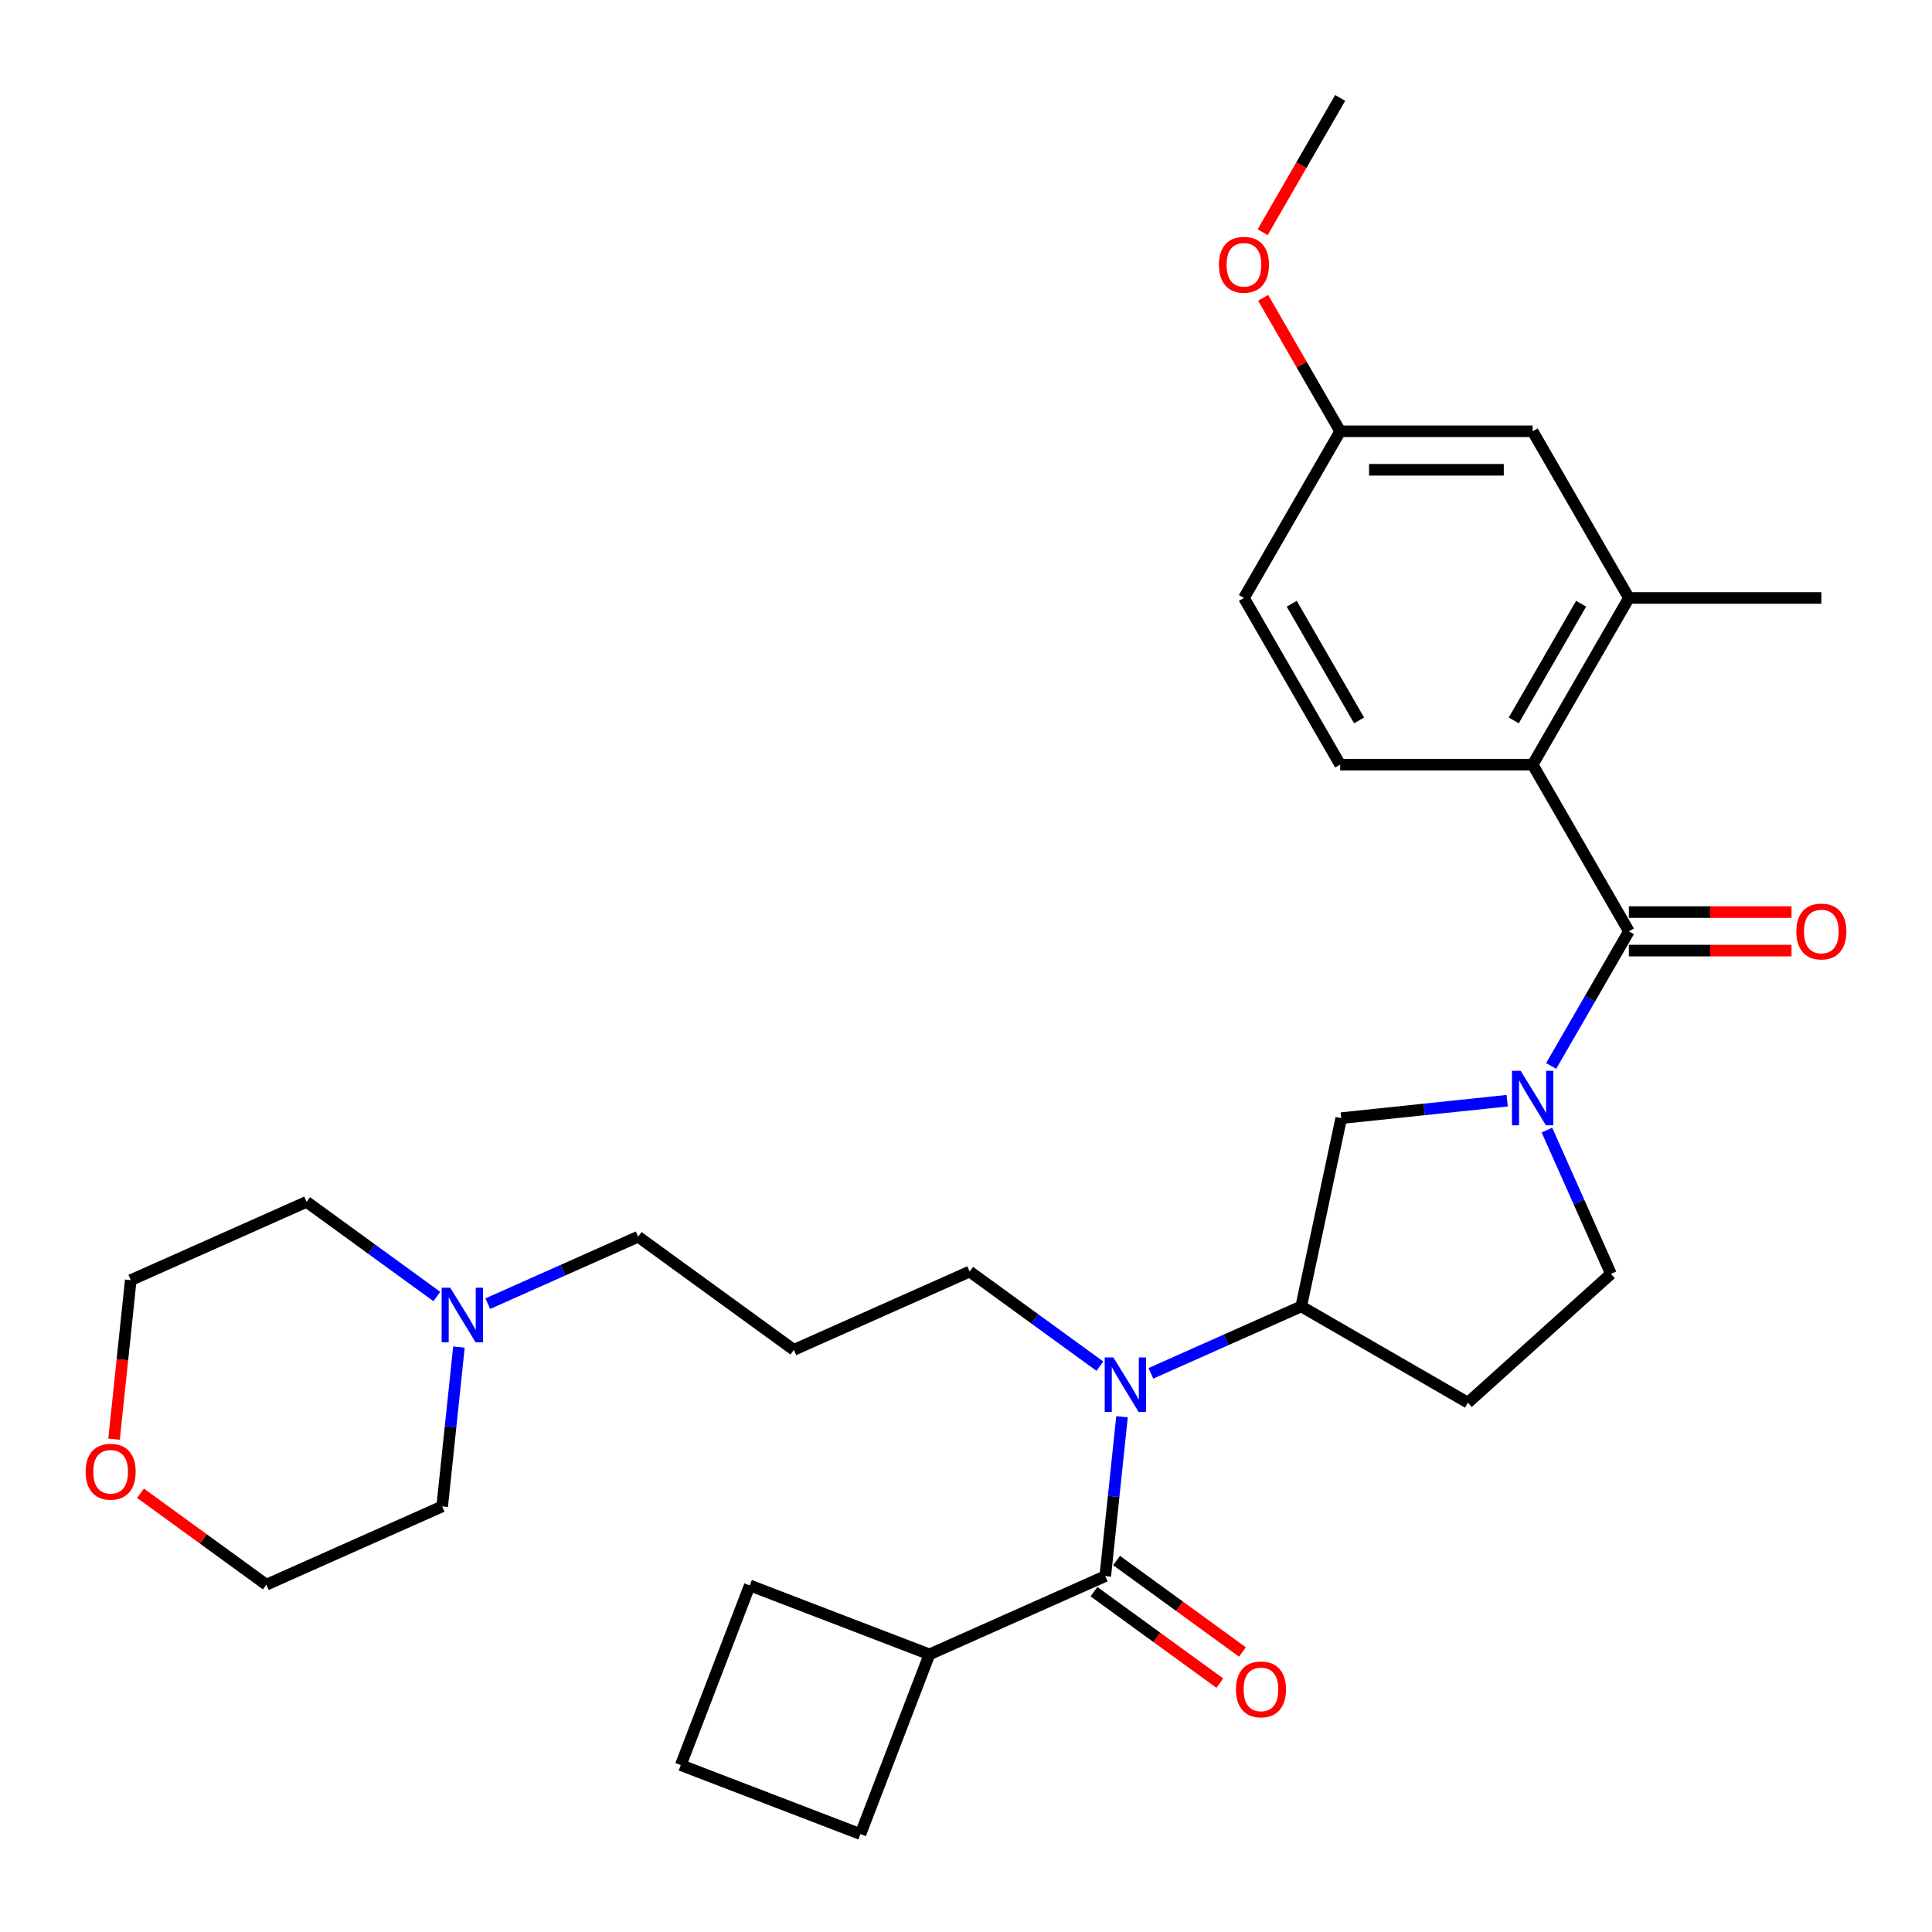 <?xml version='1.0' encoding='iso-8859-1'?>
<svg version='1.1' baseProfile='full'
              xmlns='http://www.w3.org/2000/svg'
                      xmlns:rdkit='http://www.rdkit.org/xml'
                      xmlns:xlink='http://www.w3.org/1999/xlink'
                  xml:space='preserve'
width='1000px' height='1000px' viewBox='0 0 1000 1000'>
<!-- END OF HEADER -->
<rect style='opacity:1.0;fill:#FFFFFF;stroke:none' width='1000' height='1000' x='0' y='0'> </rect>
<path class='bond-0' d='M 802.88,551.739 L 822.994,516.9' style='fill:none;fill-rule:evenodd;stroke:#0000FF;stroke-width:6px;stroke-linecap:butt;stroke-linejoin:miter;stroke-opacity:1' />
<path class='bond-0' d='M 822.994,516.9 L 843.109,482.061' style='fill:none;fill-rule:evenodd;stroke:#000000;stroke-width:6px;stroke-linecap:butt;stroke-linejoin:miter;stroke-opacity:1' />
<path class='bond-5' d='M 780.107,569.722 L 737.164,574.236' style='fill:none;fill-rule:evenodd;stroke:#0000FF;stroke-width:6px;stroke-linecap:butt;stroke-linejoin:miter;stroke-opacity:1' />
<path class='bond-5' d='M 737.164,574.236 L 694.221,578.749' style='fill:none;fill-rule:evenodd;stroke:#000000;stroke-width:6px;stroke-linecap:butt;stroke-linejoin:miter;stroke-opacity:1' />
<path class='bond-8' d='M 800.687,584.933 L 817.252,622.139' style='fill:none;fill-rule:evenodd;stroke:#0000FF;stroke-width:6px;stroke-linecap:butt;stroke-linejoin:miter;stroke-opacity:1' />
<path class='bond-8' d='M 817.252,622.139 L 833.817,659.345' style='fill:none;fill-rule:evenodd;stroke:#000000;stroke-width:6px;stroke-linecap:butt;stroke-linejoin:miter;stroke-opacity:1' />
<path class='bond-2' d='M 843.109,482.061 L 793.297,395.785' style='fill:none;fill-rule:evenodd;stroke:#000000;stroke-width:6px;stroke-linecap:butt;stroke-linejoin:miter;stroke-opacity:1' />
<path class='bond-11' d='M 843.109,492.023 L 885.199,492.023' style='fill:none;fill-rule:evenodd;stroke:#000000;stroke-width:6px;stroke-linecap:butt;stroke-linejoin:miter;stroke-opacity:1' />
<path class='bond-11' d='M 885.199,492.023 L 927.289,492.023' style='fill:none;fill-rule:evenodd;stroke:#FF0000;stroke-width:6px;stroke-linecap:butt;stroke-linejoin:miter;stroke-opacity:1' />
<path class='bond-11' d='M 843.109,472.098 L 885.199,472.098' style='fill:none;fill-rule:evenodd;stroke:#000000;stroke-width:6px;stroke-linecap:butt;stroke-linejoin:miter;stroke-opacity:1' />
<path class='bond-11' d='M 885.199,472.098 L 927.289,472.098' style='fill:none;fill-rule:evenodd;stroke:#FF0000;stroke-width:6px;stroke-linecap:butt;stroke-linejoin:miter;stroke-opacity:1' />
<path class='bond-1' d='M 572.086,815.791 L 576.42,774.551' style='fill:none;fill-rule:evenodd;stroke:#000000;stroke-width:6px;stroke-linecap:butt;stroke-linejoin:miter;stroke-opacity:1' />
<path class='bond-1' d='M 576.42,774.551 L 580.755,733.311' style='fill:none;fill-rule:evenodd;stroke:#0000FF;stroke-width:6px;stroke-linecap:butt;stroke-linejoin:miter;stroke-opacity:1' />
<path class='bond-12' d='M 566.23,823.85 L 598.807,847.519' style='fill:none;fill-rule:evenodd;stroke:#000000;stroke-width:6px;stroke-linecap:butt;stroke-linejoin:miter;stroke-opacity:1' />
<path class='bond-12' d='M 598.807,847.519 L 631.385,871.188' style='fill:none;fill-rule:evenodd;stroke:#FF0000;stroke-width:6px;stroke-linecap:butt;stroke-linejoin:miter;stroke-opacity:1' />
<path class='bond-12' d='M 577.941,807.731 L 610.519,831.4' style='fill:none;fill-rule:evenodd;stroke:#000000;stroke-width:6px;stroke-linecap:butt;stroke-linejoin:miter;stroke-opacity:1' />
<path class='bond-12' d='M 610.519,831.4 L 643.096,855.069' style='fill:none;fill-rule:evenodd;stroke:#FF0000;stroke-width:6px;stroke-linecap:butt;stroke-linejoin:miter;stroke-opacity:1' />
<path class='bond-14' d='M 572.086,815.791 L 481.076,856.311' style='fill:none;fill-rule:evenodd;stroke:#000000;stroke-width:6px;stroke-linecap:butt;stroke-linejoin:miter;stroke-opacity:1' />
<path class='bond-6' d='M 793.297,395.785 L 843.109,309.51' style='fill:none;fill-rule:evenodd;stroke:#000000;stroke-width:6px;stroke-linecap:butt;stroke-linejoin:miter;stroke-opacity:1' />
<path class='bond-6' d='M 783.514,372.882 L 818.382,312.489' style='fill:none;fill-rule:evenodd;stroke:#000000;stroke-width:6px;stroke-linecap:butt;stroke-linejoin:miter;stroke-opacity:1' />
<path class='bond-7' d='M 793.297,395.785 L 693.675,395.785' style='fill:none;fill-rule:evenodd;stroke:#000000;stroke-width:6px;stroke-linecap:butt;stroke-linejoin:miter;stroke-opacity:1' />
<path class='bond-3' d='M 595.689,710.842 L 634.599,693.518' style='fill:none;fill-rule:evenodd;stroke:#0000FF;stroke-width:6px;stroke-linecap:butt;stroke-linejoin:miter;stroke-opacity:1' />
<path class='bond-3' d='M 634.599,693.518 L 673.508,676.194' style='fill:none;fill-rule:evenodd;stroke:#000000;stroke-width:6px;stroke-linecap:butt;stroke-linejoin:miter;stroke-opacity:1' />
<path class='bond-19' d='M 569.309,707.131 L 535.606,682.645' style='fill:none;fill-rule:evenodd;stroke:#0000FF;stroke-width:6px;stroke-linecap:butt;stroke-linejoin:miter;stroke-opacity:1' />
<path class='bond-19' d='M 535.606,682.645 L 501.903,658.158' style='fill:none;fill-rule:evenodd;stroke:#000000;stroke-width:6px;stroke-linecap:butt;stroke-linejoin:miter;stroke-opacity:1' />
<path class='bond-4' d='M 673.508,676.194 L 694.221,578.749' style='fill:none;fill-rule:evenodd;stroke:#000000;stroke-width:6px;stroke-linecap:butt;stroke-linejoin:miter;stroke-opacity:1' />
<path class='bond-31' d='M 673.508,676.194 L 759.784,726.006' style='fill:none;fill-rule:evenodd;stroke:#000000;stroke-width:6px;stroke-linecap:butt;stroke-linejoin:miter;stroke-opacity:1' />
<path class='bond-13' d='M 843.109,309.51 L 793.297,223.234' style='fill:none;fill-rule:evenodd;stroke:#000000;stroke-width:6px;stroke-linecap:butt;stroke-linejoin:miter;stroke-opacity:1' />
<path class='bond-24' d='M 843.109,309.51 L 942.731,309.51' style='fill:none;fill-rule:evenodd;stroke:#000000;stroke-width:6px;stroke-linecap:butt;stroke-linejoin:miter;stroke-opacity:1' />
<path class='bond-18' d='M 693.675,395.785 L 643.864,309.51' style='fill:none;fill-rule:evenodd;stroke:#000000;stroke-width:6px;stroke-linecap:butt;stroke-linejoin:miter;stroke-opacity:1' />
<path class='bond-18' d='M 703.459,372.882 L 668.591,312.489' style='fill:none;fill-rule:evenodd;stroke:#000000;stroke-width:6px;stroke-linecap:butt;stroke-linejoin:miter;stroke-opacity:1' />
<path class='bond-9' d='M 833.817,659.345 L 759.784,726.006' style='fill:none;fill-rule:evenodd;stroke:#000000;stroke-width:6px;stroke-linecap:butt;stroke-linejoin:miter;stroke-opacity:1' />
<path class='bond-10' d='M 252.478,674.769 L 291.388,657.445' style='fill:none;fill-rule:evenodd;stroke:#0000FF;stroke-width:6px;stroke-linecap:butt;stroke-linejoin:miter;stroke-opacity:1' />
<path class='bond-10' d='M 291.388,657.445 L 330.297,640.122' style='fill:none;fill-rule:evenodd;stroke:#000000;stroke-width:6px;stroke-linecap:butt;stroke-linejoin:miter;stroke-opacity:1' />
<path class='bond-22' d='M 237.544,697.239 L 233.209,738.478' style='fill:none;fill-rule:evenodd;stroke:#0000FF;stroke-width:6px;stroke-linecap:butt;stroke-linejoin:miter;stroke-opacity:1' />
<path class='bond-22' d='M 233.209,738.478 L 228.875,779.718' style='fill:none;fill-rule:evenodd;stroke:#000000;stroke-width:6px;stroke-linecap:butt;stroke-linejoin:miter;stroke-opacity:1' />
<path class='bond-23' d='M 226.098,671.058 L 192.395,646.572' style='fill:none;fill-rule:evenodd;stroke:#0000FF;stroke-width:6px;stroke-linecap:butt;stroke-linejoin:miter;stroke-opacity:1' />
<path class='bond-23' d='M 192.395,646.572 L 158.692,622.085' style='fill:none;fill-rule:evenodd;stroke:#000000;stroke-width:6px;stroke-linecap:butt;stroke-linejoin:miter;stroke-opacity:1' />
<path class='bond-32' d='M 793.297,223.234 L 693.675,223.234' style='fill:none;fill-rule:evenodd;stroke:#000000;stroke-width:6px;stroke-linecap:butt;stroke-linejoin:miter;stroke-opacity:1' />
<path class='bond-32' d='M 778.354,243.159 L 708.619,243.159' style='fill:none;fill-rule:evenodd;stroke:#000000;stroke-width:6px;stroke-linecap:butt;stroke-linejoin:miter;stroke-opacity:1' />
<path class='bond-28' d='M 481.076,856.311 L 445.375,949.316' style='fill:none;fill-rule:evenodd;stroke:#000000;stroke-width:6px;stroke-linecap:butt;stroke-linejoin:miter;stroke-opacity:1' />
<path class='bond-29' d='M 481.076,856.311 L 388.071,820.609' style='fill:none;fill-rule:evenodd;stroke:#000000;stroke-width:6px;stroke-linecap:butt;stroke-linejoin:miter;stroke-opacity:1' />
<path class='bond-15' d='M 59.031,744.925 L 63.356,703.765' style='fill:none;fill-rule:evenodd;stroke:#FF0000;stroke-width:6px;stroke-linecap:butt;stroke-linejoin:miter;stroke-opacity:1' />
<path class='bond-15' d='M 63.356,703.765 L 67.683,662.605' style='fill:none;fill-rule:evenodd;stroke:#000000;stroke-width:6px;stroke-linecap:butt;stroke-linejoin:miter;stroke-opacity:1' />
<path class='bond-34' d='M 72.711,772.9 L 105.288,796.569' style='fill:none;fill-rule:evenodd;stroke:#FF0000;stroke-width:6px;stroke-linecap:butt;stroke-linejoin:miter;stroke-opacity:1' />
<path class='bond-34' d='M 105.288,796.569 L 137.865,820.238' style='fill:none;fill-rule:evenodd;stroke:#000000;stroke-width:6px;stroke-linecap:butt;stroke-linejoin:miter;stroke-opacity:1' />
<path class='bond-16' d='M 410.894,698.678 L 501.903,658.158' style='fill:none;fill-rule:evenodd;stroke:#000000;stroke-width:6px;stroke-linecap:butt;stroke-linejoin:miter;stroke-opacity:1' />
<path class='bond-20' d='M 410.894,698.678 L 330.297,640.122' style='fill:none;fill-rule:evenodd;stroke:#000000;stroke-width:6px;stroke-linecap:butt;stroke-linejoin:miter;stroke-opacity:1' />
<path class='bond-17' d='M 693.675,223.234 L 643.864,309.51' style='fill:none;fill-rule:evenodd;stroke:#000000;stroke-width:6px;stroke-linecap:butt;stroke-linejoin:miter;stroke-opacity:1' />
<path class='bond-21' d='M 693.675,223.234 L 673.733,188.694' style='fill:none;fill-rule:evenodd;stroke:#000000;stroke-width:6px;stroke-linecap:butt;stroke-linejoin:miter;stroke-opacity:1' />
<path class='bond-21' d='M 673.733,188.694 L 653.792,154.154' style='fill:none;fill-rule:evenodd;stroke:#FF0000;stroke-width:6px;stroke-linecap:butt;stroke-linejoin:miter;stroke-opacity:1' />
<path class='bond-30' d='M 653.538,120.203 L 673.607,85.443' style='fill:none;fill-rule:evenodd;stroke:#FF0000;stroke-width:6px;stroke-linecap:butt;stroke-linejoin:miter;stroke-opacity:1' />
<path class='bond-30' d='M 673.607,85.443 L 693.675,50.684' style='fill:none;fill-rule:evenodd;stroke:#000000;stroke-width:6px;stroke-linecap:butt;stroke-linejoin:miter;stroke-opacity:1' />
<path class='bond-27' d='M 228.875,779.718 L 137.865,820.238' style='fill:none;fill-rule:evenodd;stroke:#000000;stroke-width:6px;stroke-linecap:butt;stroke-linejoin:miter;stroke-opacity:1' />
<path class='bond-26' d='M 158.692,622.085 L 67.683,662.605' style='fill:none;fill-rule:evenodd;stroke:#000000;stroke-width:6px;stroke-linecap:butt;stroke-linejoin:miter;stroke-opacity:1' />
<path class='bond-25' d='M 352.369,913.615 L 388.071,820.609' style='fill:none;fill-rule:evenodd;stroke:#000000;stroke-width:6px;stroke-linecap:butt;stroke-linejoin:miter;stroke-opacity:1' />
<path class='bond-33' d='M 352.369,913.615 L 445.375,949.316' style='fill:none;fill-rule:evenodd;stroke:#000000;stroke-width:6px;stroke-linecap:butt;stroke-linejoin:miter;stroke-opacity:1' />
<path  class='atom-0' d='M 787.061 554.229
L 796.306 569.173
Q 797.223 570.647, 798.697 573.317
Q 800.171 575.987, 800.251 576.146
L 800.251 554.229
L 803.997 554.229
L 803.997 582.442
L 800.132 582.442
L 790.209 566.104
Q 789.054 564.192, 787.818 562
Q 786.623 559.808, 786.264 559.131
L 786.264 582.442
L 782.598 582.442
L 782.598 554.229
L 787.061 554.229
' fill='#0000FF'/>
<path  class='atom-4' d='M 576.263 702.608
L 585.508 717.551
Q 586.424 719.026, 587.898 721.696
Q 589.373 724.365, 589.453 724.525
L 589.453 702.608
L 593.198 702.608
L 593.198 730.821
L 589.333 730.821
L 579.411 714.483
Q 578.255 712.57, 577.02 710.378
Q 575.824 708.187, 575.466 707.509
L 575.466 730.821
L 571.8 730.821
L 571.8 702.608
L 576.263 702.608
' fill='#0000FF'/>
<path  class='atom-11' d='M 233.052 666.535
L 242.297 681.478
Q 243.213 682.953, 244.688 685.623
Q 246.162 688.293, 246.242 688.452
L 246.242 666.535
L 249.988 666.535
L 249.988 694.748
L 246.122 694.748
L 236.2 678.41
Q 235.044 676.497, 233.809 674.306
Q 232.613 672.114, 232.255 671.436
L 232.255 694.748
L 228.589 694.748
L 228.589 666.535
L 233.052 666.535
' fill='#0000FF'/>
<path  class='atom-12' d='M 929.78 482.14
Q 929.78 475.366, 933.127 471.58
Q 936.474 467.795, 942.731 467.795
Q 948.987 467.795, 952.334 471.58
Q 955.682 475.366, 955.682 482.14
Q 955.682 488.994, 952.294 492.899
Q 948.907 496.765, 942.731 496.765
Q 936.514 496.765, 933.127 492.899
Q 929.78 489.034, 929.78 482.14
M 942.731 493.577
Q 947.034 493.577, 949.346 490.708
Q 951.697 487.799, 951.697 482.14
Q 951.697 476.601, 949.346 473.812
Q 947.034 470.983, 942.731 470.983
Q 938.427 470.983, 936.076 473.772
Q 933.765 476.561, 933.765 482.14
Q 933.765 487.839, 936.076 490.708
Q 938.427 493.577, 942.731 493.577
' fill='#FF0000'/>
<path  class='atom-13' d='M 639.731 874.427
Q 639.731 867.653, 643.078 863.867
Q 646.425 860.081, 652.682 860.081
Q 658.938 860.081, 662.285 863.867
Q 665.633 867.653, 665.633 874.427
Q 665.633 881.281, 662.245 885.186
Q 658.858 889.052, 652.682 889.052
Q 646.465 889.052, 643.078 885.186
Q 639.731 881.321, 639.731 874.427
M 652.682 885.864
Q 656.985 885.864, 659.297 882.995
Q 661.648 880.086, 661.648 874.427
Q 661.648 868.888, 659.297 866.099
Q 656.985 863.269, 652.682 863.269
Q 648.378 863.269, 646.027 866.059
Q 643.716 868.848, 643.716 874.427
Q 643.716 880.125, 646.027 882.995
Q 648.378 885.864, 652.682 885.864
' fill='#FF0000'/>
<path  class='atom-16' d='M 44.318 761.761
Q 44.318 754.987, 47.666 751.201
Q 51.013 747.416, 57.269 747.416
Q 63.526 747.416, 66.873 751.201
Q 70.22 754.987, 70.22 761.761
Q 70.22 768.615, 66.833 772.52
Q 63.446 776.386, 57.269 776.386
Q 51.053 776.386, 47.666 772.52
Q 44.318 768.655, 44.318 761.761
M 57.269 773.198
Q 61.573 773.198, 63.884 770.329
Q 66.235 767.42, 66.235 761.761
Q 66.235 756.222, 63.884 753.433
Q 61.573 750.604, 57.269 750.604
Q 52.966 750.604, 50.614 753.393
Q 48.303 756.182, 48.303 761.761
Q 48.303 767.46, 50.614 770.329
Q 52.966 773.198, 57.269 773.198
' fill='#FF0000'/>
<path  class='atom-22' d='M 630.913 137.039
Q 630.913 130.265, 634.261 126.479
Q 637.608 122.693, 643.864 122.693
Q 650.12 122.693, 653.468 126.479
Q 656.815 130.265, 656.815 137.039
Q 656.815 143.893, 653.428 147.798
Q 650.041 151.663, 643.864 151.663
Q 637.648 151.663, 634.261 147.798
Q 630.913 143.933, 630.913 137.039
M 643.864 148.475
Q 648.168 148.475, 650.479 145.606
Q 652.83 142.697, 652.83 137.039
Q 652.83 131.5, 650.479 128.71
Q 648.168 125.881, 643.864 125.881
Q 639.56 125.881, 637.209 128.671
Q 634.898 131.46, 634.898 137.039
Q 634.898 142.737, 637.209 145.606
Q 639.56 148.475, 643.864 148.475
' fill='#FF0000'/>
</svg>

